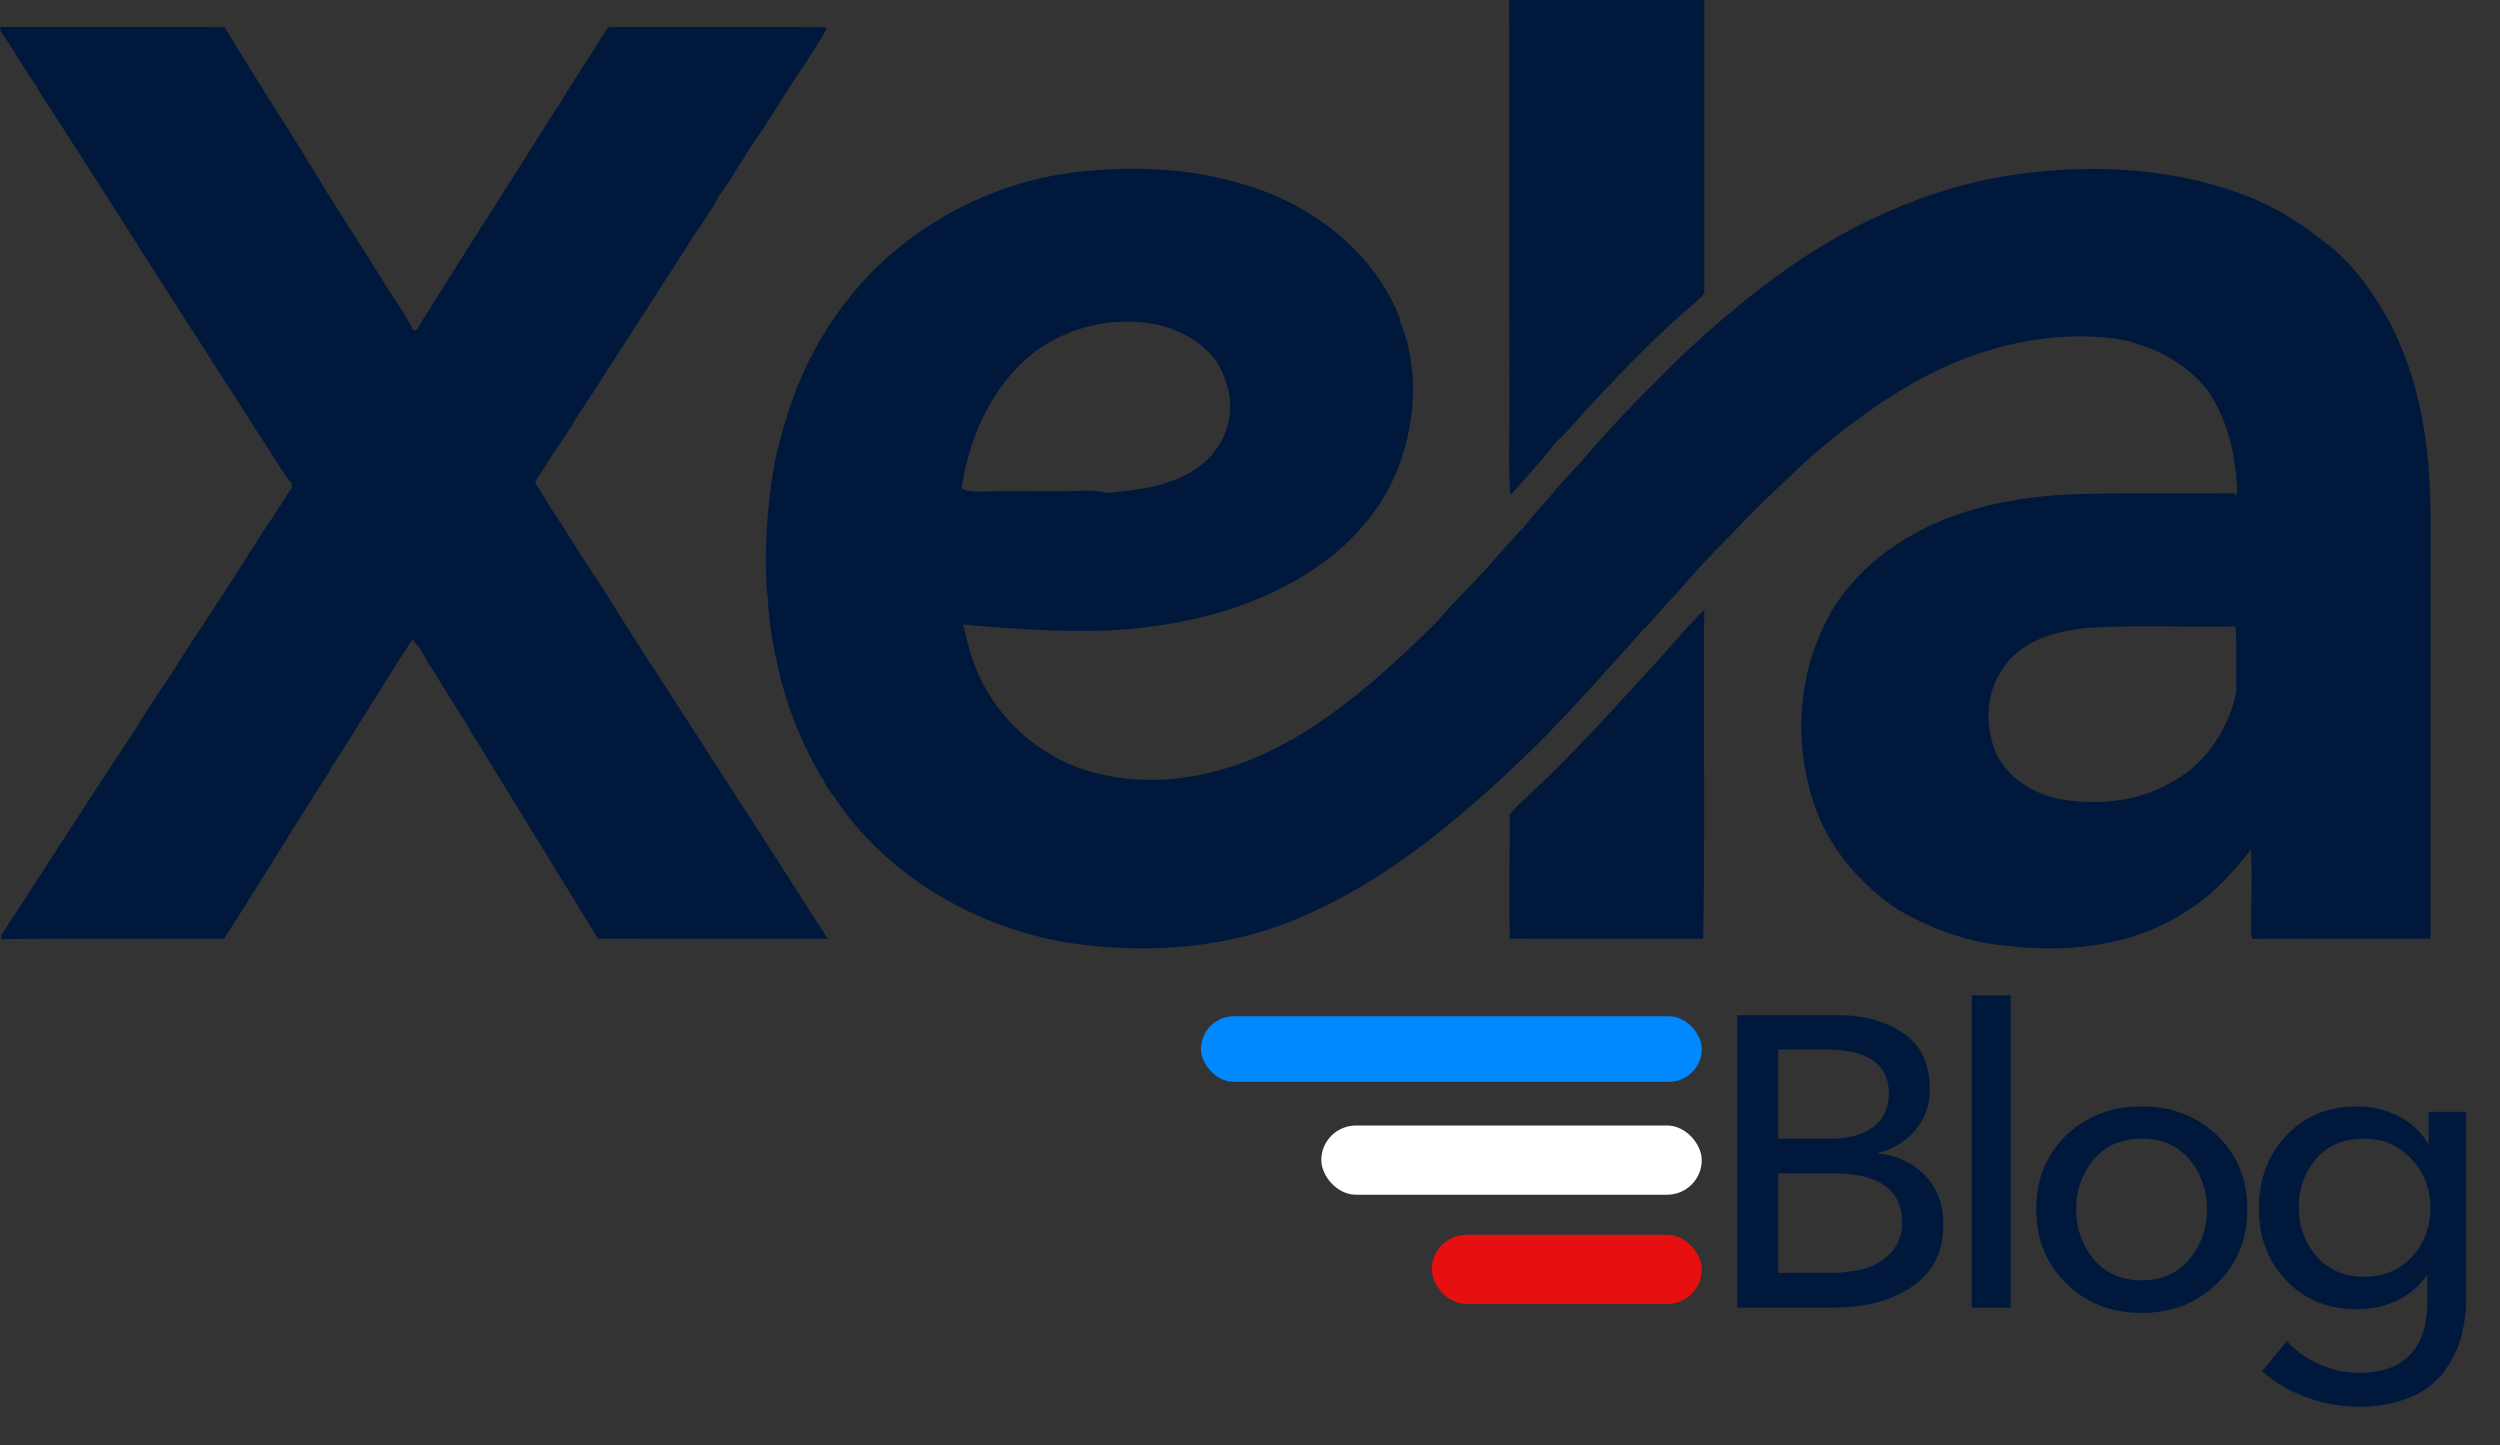<svg xmlns="http://www.w3.org/2000/svg" xmlns:xlink="http://www.w3.org/1999/xlink" width="678" height="392" viewBox="0 0 678 392">
  <rect x="0" y="0" width="678" height="392" fill="#333333" stroke="none"/>
  <defs>
    <clipPath id="clip-path">
      <rect id="Rectangle_3" data-name="Rectangle 3" width="659.206" height="273.821" fill="#00183b"/>
    </clipPath>
    <clipPath id="clip-Xela_Blog_Logo_Oficial_black_V2">
      <rect width="678" height="392"/>
    </clipPath>
  </defs>
  <g id="Xela_Blog_Logo_Oficial_black_V2" data-name="Xela Blog Logo Oficial black V2" clip-path="url(#clip-Xela_Blog_Logo_Oficial_black_V2)">
    <g id="Group_2" data-name="Group 2" transform="translate(0 -16.614)" style="isolation: isolate">
      <g id="Group_1" data-name="Group 1" clip-path="url(#clip-path)">
        <path id="Path_1" data-name="Path 1" d="M499.627,121.125c.188,9.815-.377,19.728.188,29.477l.655-.27c3.81-4.4,8.061-8.922,11.658-13.657,3.613-3.359,6.783-7.275,10.167-10.9,8.954-9.446,17.934-18.909,27.929-27.265.983-1,2.589-1.958,2.253-3.6q-.037-46.759,0-93.527c-.107-.328-.311-.991-.418-1.319-10.831-.041-21.653,0-32.484-.025-6.669.156-13.46-.328-20.055.229.156,40.283.008,80.566.107,120.849" transform="translate(-90.283 0)" fill="#00183b"/>
        <path id="Path_2" data-name="Path 2" d="M704.058,152.881c-1.36-12-4.367-23.914-9.946-34.7-4.76-8.84-10.962-17.483-19.2-23.16a76.131,76.131,0,0,0-22.128-12.371c-20.334-7.3-42.823-7.84-64.107-4.358-21.9,3.957-42.659,13.542-60.592,26.741-3.736,2.72-7.521,5.5-10.995,8.488a258.6,258.6,0,0,0-22.571,20.744c-3.883,3.744-7.578,7.685-11.281,11.6-2.884,3.211-5.784,6.407-8.578,9.692-2.753,3.023-5.612,5.956-8.16,9.159-2.687,2.876-5.161,5.94-7.726,8.914-3.539,3.76-7.029,7.676-10.4,11.625h-.09c-4.137,4.67-8.742,8.914-12.739,13.706-12.035,11.945-24.84,23.636-39.652,32.189l-.172-.016c-17.032,9.962-38.21,14.165-57.193,7.521a48.257,48.257,0,0,1-24.34-19.777c-3.621-5.645-5.6-12.109-6.98-18.614l-.319-.524c12.6,1.106,25.25,2.015,37.924,1.671,20.973-.827,42.487-5.874,59.749-18.36,10.2-7.423,18.515-17.942,21.932-30.2,3.482-11.42,3.6-24.283-.983-35.376l.049-.59c-7.5-19.376-26.11-32.7-45.772-37.391-13.9-3.834-28.789-3.982-43.093-2.335a94.8,94.8,0,0,0-54.481,27.036,96.438,96.438,0,0,0-20.924,33.09,135.51,135.51,0,0,0-5.276,18.073,149.584,149.584,0,0,0-2.269,34.589c.074.557.221,1.655.295,2.2a96.277,96.277,0,0,0,2.491,17.786,101.213,101.213,0,0,0,12.625,32.074,22.478,22.478,0,0,0,2.974,4.58h.008c14.149,21.334,37.981,35.1,62.952,39.39,21.915,3.343,45.1,1.737,65.41-7.693,22.931-10.167,42.225-26.741,60.15-43.978,10.781-10.544,20.662-21.932,30.78-33.09v-.32l.59-.123c4.252-5.063,8.873-9.815,13.206-14.812,4.49-5.137,9.479-9.8,14.083-14.82,2.564-2.572,5.17-5.112,7.783-7.644,3.531-3.252,6.923-6.669,10.544-9.831a218.094,218.094,0,0,1,19.892-15.091l.147.008c18.409-12.354,41.209-19.548,63.4-16.115,8.823,1.909,17.417,6.251,23.169,13.444l.156.041a48.646,48.646,0,0,1,5.161,10.323c1.172,3.851,2.376,7.808,2.4,11.871l.36-.393c-.36,2.278.672,4.637-.016,6.882l-.631-.508c-8.356.107-16.7.025-25.053.066-12.182.033-24.479-.156-36.482,2.212-12.363,2.245-24.471,7-34.368,14.837a53.43,53.43,0,0,0-9.069,9.028c-3.949,4.6-6.6,10.249-8.8,15.885a65.442,65.442,0,0,0,.311,43.4c4.1,11.4,12.4,20.891,22.4,27.56,9.413,5.383,19.842,9.151,30.714,9.88,16.467,1.843,34.139-.4,48.132-9.9,6.661-4.211,11.978-10.167,16.819-16.3.459,7.939-.107,15.918.147,23.865l.328.344c15.779-.074,31.566-.008,47.345-.041l.9-.082q-.012-46.8.008-93.592c-.115-12.8.459-25.684-.958-38.407M378.09,133.358a19.761,19.761,0,0,1-2.884,19.474c-6.865,8.733-18.769,10.331-29.108,11.207a22.25,22.25,0,0,0-6.153-.573c-8.479.344-16.959-.049-25.438.18-2.638-.025-5.407.426-7.873-.746,1.974-14.018,8.283-27.9,19.523-36.867a42.253,42.253,0,0,1,33.328-7.644c7.971,1.72,16.041,6.775,18.605,14.968M634.535,242.615c-8.561,5.006-18.851,6.071-28.535,4.752-7.808-1.139-15.722-5.587-18.933-13.084-3.039-7.226-2.687-16.156,1.991-22.636,5.112-7.8,14.87-10.339,23.644-11.027,13.108-.746,26.265-.106,39.4-.36.459,5.841.057,11.7.246,17.549-2.048,10.274-8.389,19.924-17.811,24.807" transform="translate(-45.831 -13.765)" fill="#00183b"/>
        <path id="Path_3" data-name="Path 3" d="M539.237,236.669c-10.954,11.961-21.817,24.045-33.655,35.154a71.89,71.89,0,0,0-5.858,5.751c0,11.257-.066,22.513.008,33.77,17.5.041,34.991.016,52.482.016.565-29.715.041-59.446.295-89.144-4.7,4.49-8.864,9.626-13.272,14.452" transform="translate(-90.315 -40.163)" fill="#00183b"/>
        <path id="Path_4" data-name="Path 4" d="M176.624,202.217c-3.875-6-7.7-12.051-11.486-18.089-2.794-4.555-5.841-8.971-8.709-13.485-3.023-4.932-6.259-9.733-9.34-14.624-.492-1.237-1.548-2.163-1.966-3.416,1.516-2.392,3.121-4.735,4.563-7.177,2.376-3.375,4.678-6.89,6.808-10.462,9.962-15.246,19.744-30.616,29.641-45.911,2.712-4.686,6.259-8.922,8.676-13.739,3.179-4.4,6.005-9.233,8.963-13.837,5.014-7.087,9.258-14.689,14.272-21.776,2.007-3.515,4.621-6.792,6.3-10.413-19.6-.164-39.218.025-58.823-.09-1.024.049-1.278,1.335-1.892,1.95-3.826,6.554-8.34,12.723-12.019,19.326l-.32.18c-12.477,20-25.332,39.767-37.752,59.814a1.245,1.245,0,0,1-1.5.991c-2.31-4.948-5.85-9.282-8.569-14.034-4.834-7.66-9.651-15.369-14.558-22.971h.008C79.8,59.256,70.071,44.419,60.912,29.246c-20.3-.033-40.6,0-60.912-.041a3.169,3.169,0,0,0,.836,2.122c3.228,4.768,6.071,9.782,9.413,14.46l-.016.295C25.676,69.75,40.611,93.771,56.021,117.464c3.187,5.268,6.726,10.38,9.979,15.648,4.1,6.423,8.209,12.846,12.42,19.2l.533.246c.066.369.2,1.114.262,1.483-1.524,2.155-2.835,4.449-4.285,6.644-3.539,5.342-7.07,10.691-10.446,16.139-3,4.727-6.112,9.389-9.143,14.091-2.613,3.859-5.112,7.783-7.578,11.732-3.867,5.841-7.824,11.633-11.412,17.639-12.215,18.269-24,36.908-36.056,55.3l.049.983c20.129-.156,40.267-.066,60.4-.074,9.839-15.255,19.212-30.8,29.018-46.075l-.033-.156c3.982-5.981,7.717-12.158,11.494-18.27,1.917-2.908,3.744-5.882,5.587-8.832,1.614-2.622,3.351-5.153,4.973-7.767,2.589,2.269,3.76,5.841,5.858,8.578,2.917,4.924,6.054,9.757,9.1,14.6,1.057,2.04,2.384,4,3.588,5.989q15.914,25.917,31.812,51.859c20.768.131,41.553,0,62.321.082C208.7,251.692,192.6,227,176.706,202.249Z" transform="translate(0 -5.277)" fill="#00183b"/>
      </g>
    </g>
    <path id="Path_9" data-name="Path 9" d="M9.632,0V-79.3H36.96q10.3,0,17.584,4.816t7.28,15.232a16.8,16.8,0,0,1-3.752,10.976A18.865,18.865,0,0,1,47.936-42v.224a19.982,19.982,0,0,1,12.712,6.048q4.872,5.152,4.872,13.216,0,10.976-8.344,16.744T35.728,0ZM20.72-70v24.192H35.168q6.832,0,11.2-3.08t4.368-9.24Q50.736-70,33.376-70Zm0,33.6V-9.408H34.608a36.123,36.123,0,0,0,9.408-1.12A15.514,15.514,0,0,0,51.24-14.84a11.363,11.363,0,0,0,3.08-8.232q0-13.328-18.7-13.328ZM83.776-84.672V0H73.248V-84.672Zm56,37.968q8.176,7.84,8.176,20.048T139.72-6.5q-8.232,7.952-20.44,7.952T98.9-6.5q-8.176-7.952-8.176-20.16T98.84-46.7q8.12-7.84,20.44-7.84T139.776-46.7Zm-7.56,33.656a20.438,20.438,0,0,0,4.76-13.608,20.222,20.222,0,0,0-4.76-13.552q-4.76-5.6-12.936-5.6t-12.936,5.6a20.222,20.222,0,0,0-4.76,13.552,20.438,20.438,0,0,0,4.76,13.608q4.76,5.656,12.936,5.656T132.216-13.048Zm19.768,30.3,6.72-8.176a25.213,25.213,0,0,0,8.736,6.272A25.865,25.865,0,0,0,178.08,17.7q18.7,0,18.7-19.6V-8.736h-.224a19.356,19.356,0,0,1-7.952,6.776A24.625,24.625,0,0,1,177.856.448q-11.984,0-19.376-7.84T151.088-26.88q0-11.76,7.392-19.712t19.264-7.952a24.45,24.45,0,0,1,11.088,2.576,19.3,19.3,0,0,1,8.064,7.392h.224v-8.512h10.192v50.4A39.046,39.046,0,0,1,205.8,8.456a28.222,28.222,0,0,1-4.816,9.352,21.734,21.734,0,0,1-9.184,6.664,36.355,36.355,0,0,1-13.832,2.408,40.612,40.612,0,0,1-14-2.576A35.853,35.853,0,0,1,151.984,17.248ZM161.952-27.1a19.351,19.351,0,0,0,4.816,13.216A16.152,16.152,0,0,0,179.536-8.4a17.052,17.052,0,0,0,13.048-5.32A18.81,18.81,0,0,0,197.568-27.1a18.734,18.734,0,0,0-5.1-13.216,16.885,16.885,0,0,0-12.936-5.488q-8.064,0-12.824,5.376A19.376,19.376,0,0,0,161.952-27.1Z" transform="translate(461.515 354.614)" fill="#00183b"/>
    <rect id="Rectangle_5" data-name="Rectangle 5" width="135.808" height="17.776" rx="8.888" transform="translate(325.707 275.614)" fill="#08f"/>
    <rect id="Rectangle_6" data-name="Rectangle 6" width="103.179" height="18.764" rx="9.382" transform="translate(358.336 305.241)" fill="#fff"/>
    <rect id="Rectangle_7" data-name="Rectangle 7" width="73.195" height="18.764" rx="9.382" transform="translate(388.319 334.869)" fill="#e61010"/>
  </g>
</svg>
